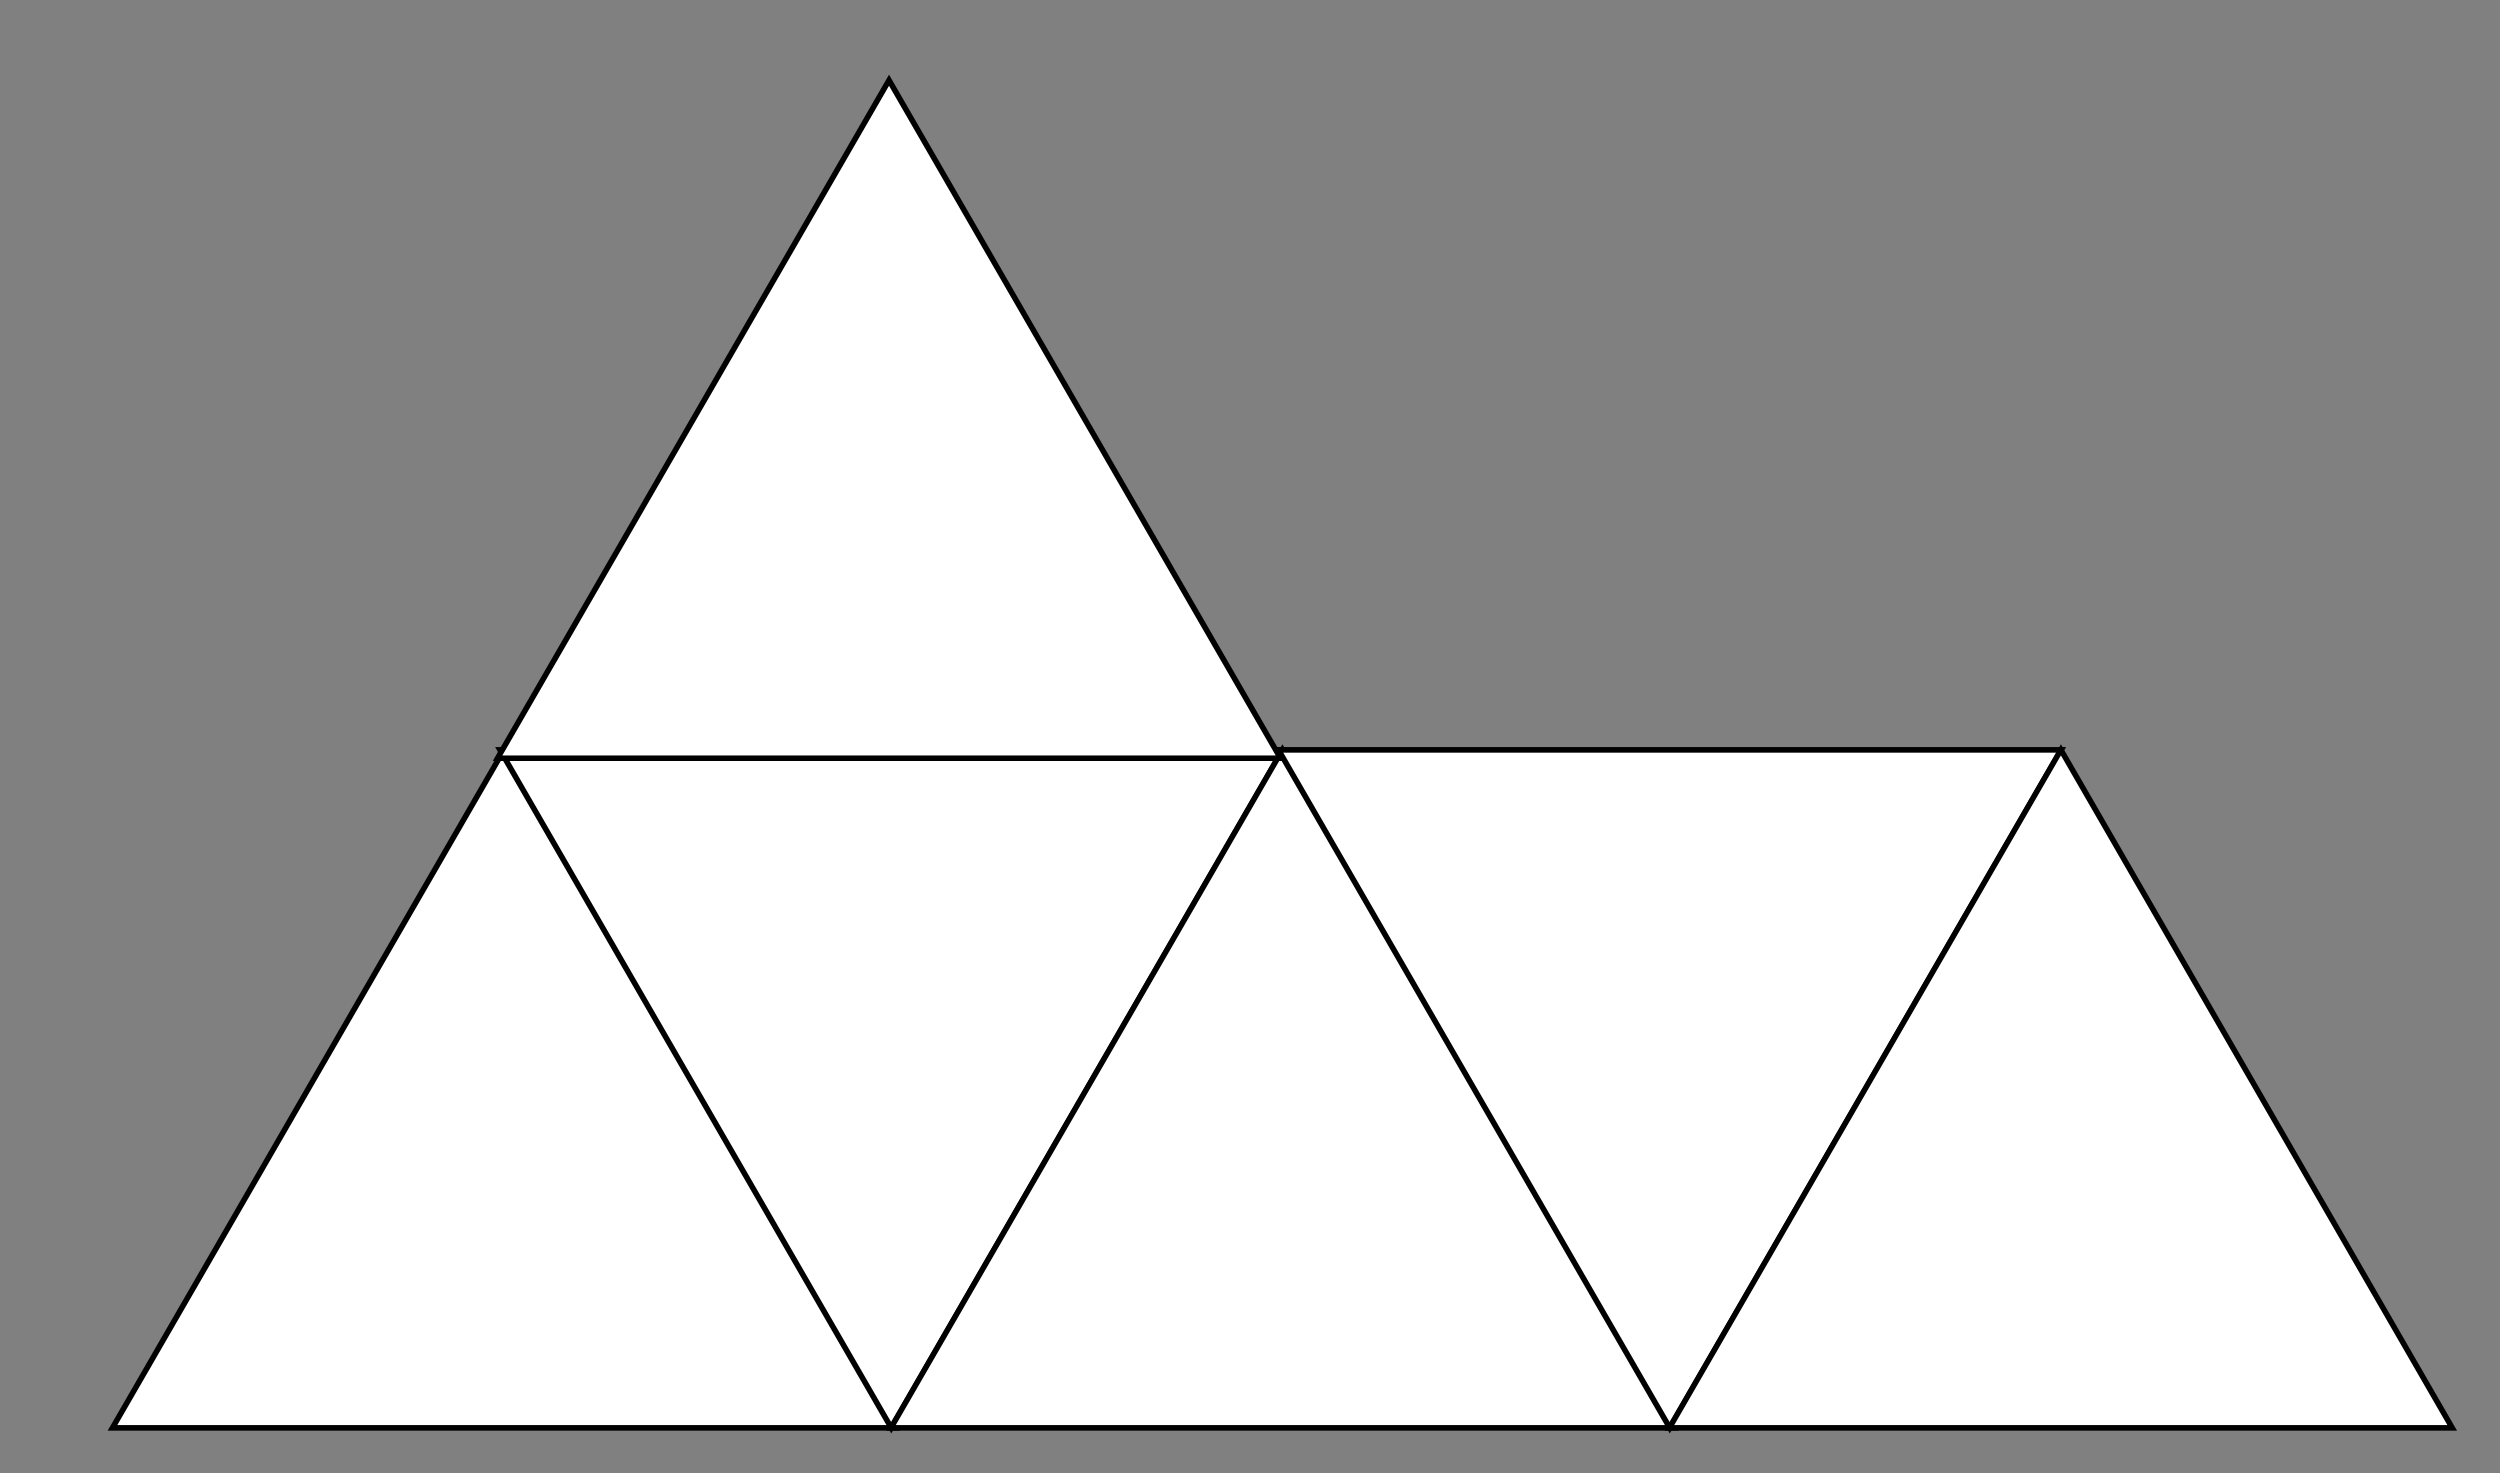 <?xml version="1.0" encoding="UTF-8"?>
<svg xmlns="http://www.w3.org/2000/svg" xmlns:xlink="http://www.w3.org/1999/xlink" width="56pt" height="33pt" viewBox="0 0 56 33" version="1.2">
<rect x="0" y="0" width="56" height="33" fill="#808080" stroke="none"/>
<g id="surface1">
<path style="fill-rule:evenodd;fill:rgb(100%,100%,100%);fill-opacity:1;stroke-width:1.25;stroke-linecap:butt;stroke-linejoin:miter;stroke:rgb(0%,0%,0%);stroke-opacity:1;stroke-miterlimit:4;" d="M 112.891 162.031 L 200.586 10.156 L 25.195 10.156 Z M 112.891 162.031 " transform="matrix(0.1,0,0,-0.1,0,33)"/>
<path style="fill-rule:evenodd;fill:rgb(100%,100%,100%);fill-opacity:1;stroke-width:1.25;stroke-linecap:butt;stroke-linejoin:miter;stroke:rgb(0%,0%,0%);stroke-opacity:1;stroke-miterlimit:4;" d="M 199.648 10.156 L 287.344 162.031 L 111.992 162.031 Z M 199.648 10.156 " transform="matrix(0.1,0,0,-0.1,0,33)"/>
<path style="fill-rule:evenodd;fill:rgb(100%,100%,100%);fill-opacity:1;stroke-width:1.25;stroke-linecap:butt;stroke-linejoin:miter;stroke:rgb(0%,0%,0%);stroke-opacity:1;stroke-miterlimit:4;" d="M 287.266 162.031 L 374.922 10.156 L 199.57 10.156 Z M 287.266 162.031 " transform="matrix(0.1,0,0,-0.1,0,33)"/>
<path style="fill-rule:evenodd;fill:rgb(100%,100%,100%);fill-opacity:1;stroke-width:1.25;stroke-linecap:butt;stroke-linejoin:miter;stroke:rgb(0%,0%,0%);stroke-opacity:1;stroke-miterlimit:4;" d="M 374.023 10.156 L 461.719 162.031 L 286.367 162.031 Z M 374.023 10.156 " transform="matrix(0.1,0,0,-0.1,0,33)"/>
<path style="fill-rule:evenodd;fill:rgb(100%,100%,100%);fill-opacity:1;stroke-width:1.25;stroke-linecap:butt;stroke-linejoin:miter;stroke:rgb(0%,0%,0%);stroke-opacity:1;stroke-miterlimit:4;" d="M 461.641 162.031 L 549.297 10.156 L 373.945 10.156 Z M 461.641 162.031 " transform="matrix(0.1,0,0,-0.1,0,33)"/>
<path style="fill-rule:evenodd;fill:rgb(100%,100%,100%);fill-opacity:1;stroke-width:1.25;stroke-linecap:butt;stroke-linejoin:miter;stroke:rgb(0%,0%,0%);stroke-opacity:1;stroke-miterlimit:4;" d="M 199.141 312.031 L 286.836 160.156 L 111.445 160.156 Z M 199.141 312.031 " transform="matrix(0.1,0,0,-0.1,0,33)"/>
</g>
</svg>

